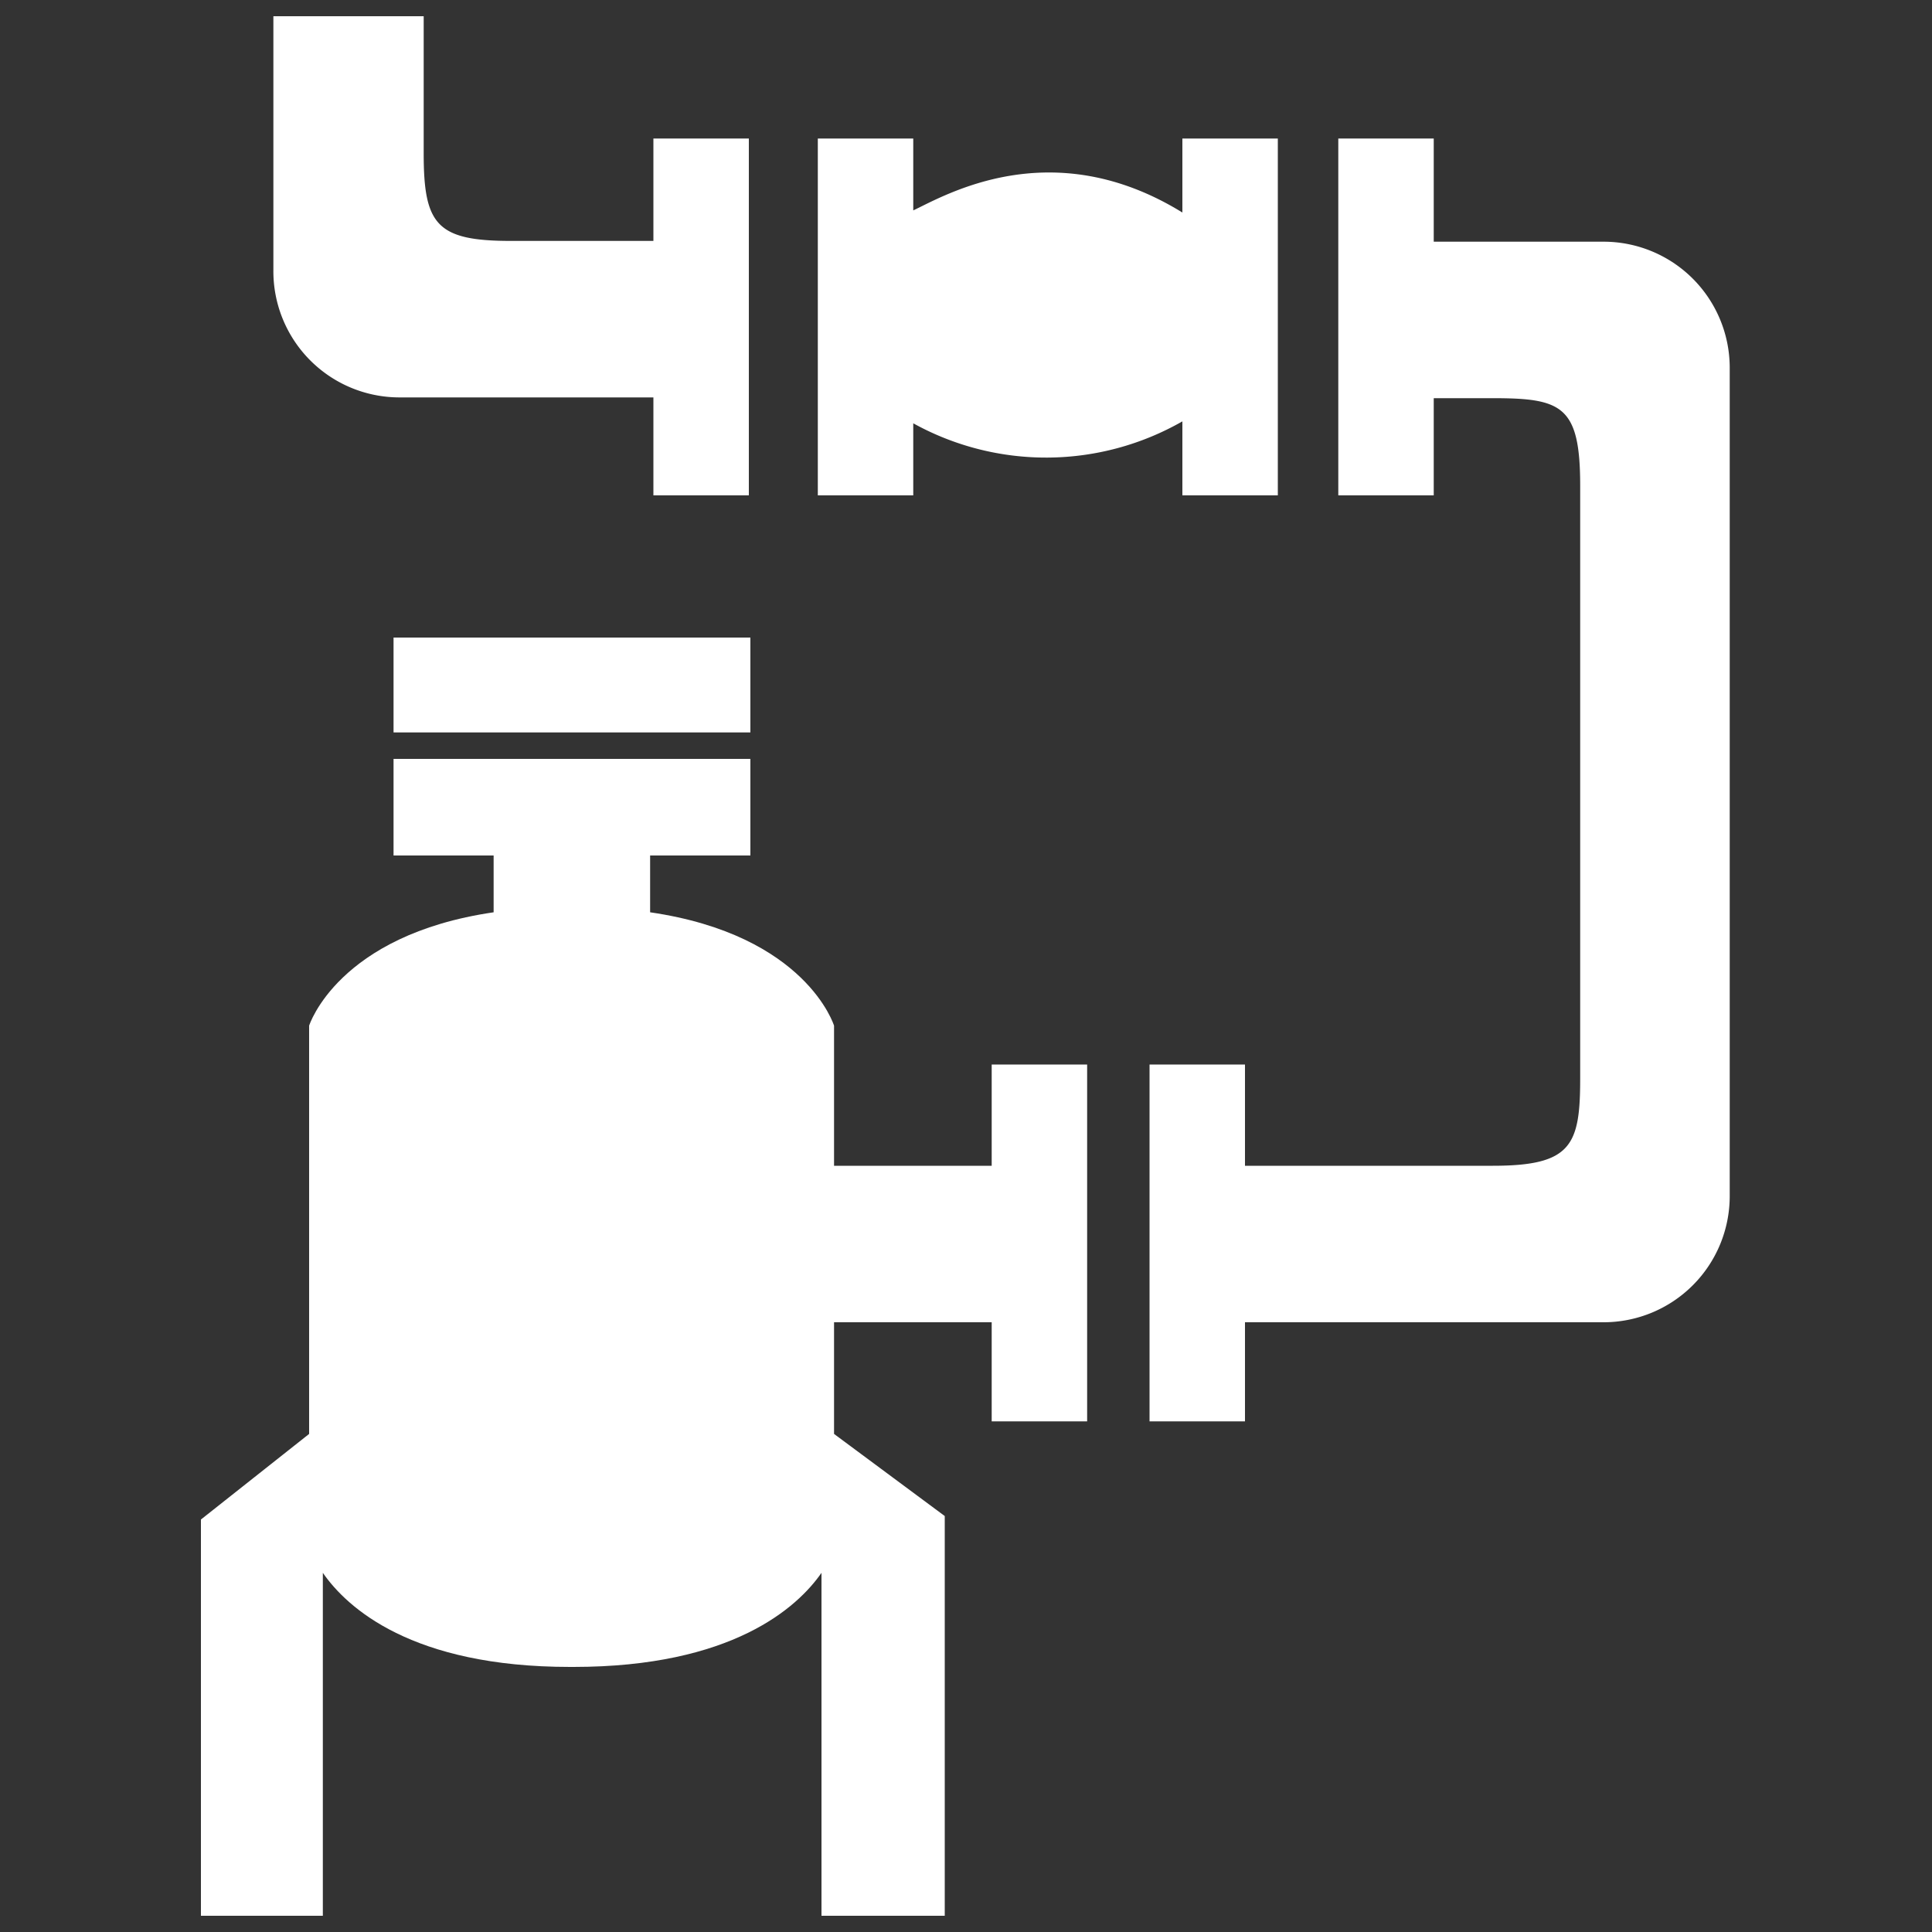 <?xml version="1.0" encoding="UTF-8"?>
<svg xmlns="http://www.w3.org/2000/svg" width="100" height="100" viewBox="0 0 100 100">
  <rect x="0" y="0" width="100" height="100" fill="#333333" stroke="none"/>
  <g id="a45d2bb4-0f8f-4821-9005-56131a29a77d" data-name="AutoPIPE">
    <path d="M69.27,7.17V25.64h4.94V7.17Z" style="fill:#fff"></path>
    <path d="M33.82,7.17V25.64h4.94V7.17Z" style="fill:#fff"></path>
    <path d="M59.5,55.1V73.57h4.94V55.1Z" style="fill:#fff"></path>
    <path d="M83,12.51H73.45v8.1h3.82c3.57,0,4.52.39,4.52,4.53V55.82c0,3.46-.45,4.52-4.52,4.52H61.7v8.1H83a6.53,6.53,0,0,0,6.53-6.53V19A6.53,6.53,0,0,0,83,12.51Z" style="fill:#fff"></path>
    <path d="M51.33,55.1V73.57h4.94V55.1Z" style="fill:#fff"></path>
    <path d="M20.37,37.91H38.84V33H20.37Z" style="fill:#fff"></path>
    <path d="M20.37,44.28H38.84v-5H20.37Z" style="fill:#fff"></path>
    <path d="M21.93.84v7.1c0,3.69.67,4.53,4.52,4.53h8.06v8.1H20.68A6.53,6.53,0,0,1,14.15,14V.84" style="fill:#fff"></path>
    <path d="M61.2,7.17V11c-6.78-4.18-12.31-.87-13.93-.11V7.17H42.33V25.64h4.94V21.91a14.21,14.21,0,0,0,13.93-.1v3.83h4.94V7.17Z" style="fill:#fff"></path>
    <path d="M51.9,68.44v-8.1H43.17V53.09s-1.43-4.69-9.52-5.87v-5.8h-8.1v5.8C17.47,48.4,16,53.09,16,53.09V74.22l-5.6,4.43V99.16h6.31l0-17.75c1.25,1.8,4.59,4.87,12.8,4.87h.17c8.2,0,11.59-3.07,12.84-4.87V99.16H48.9V78.47l-5.73-4.25V68.44Z" style="fill:#fff"></path>
  </g>
</svg>
